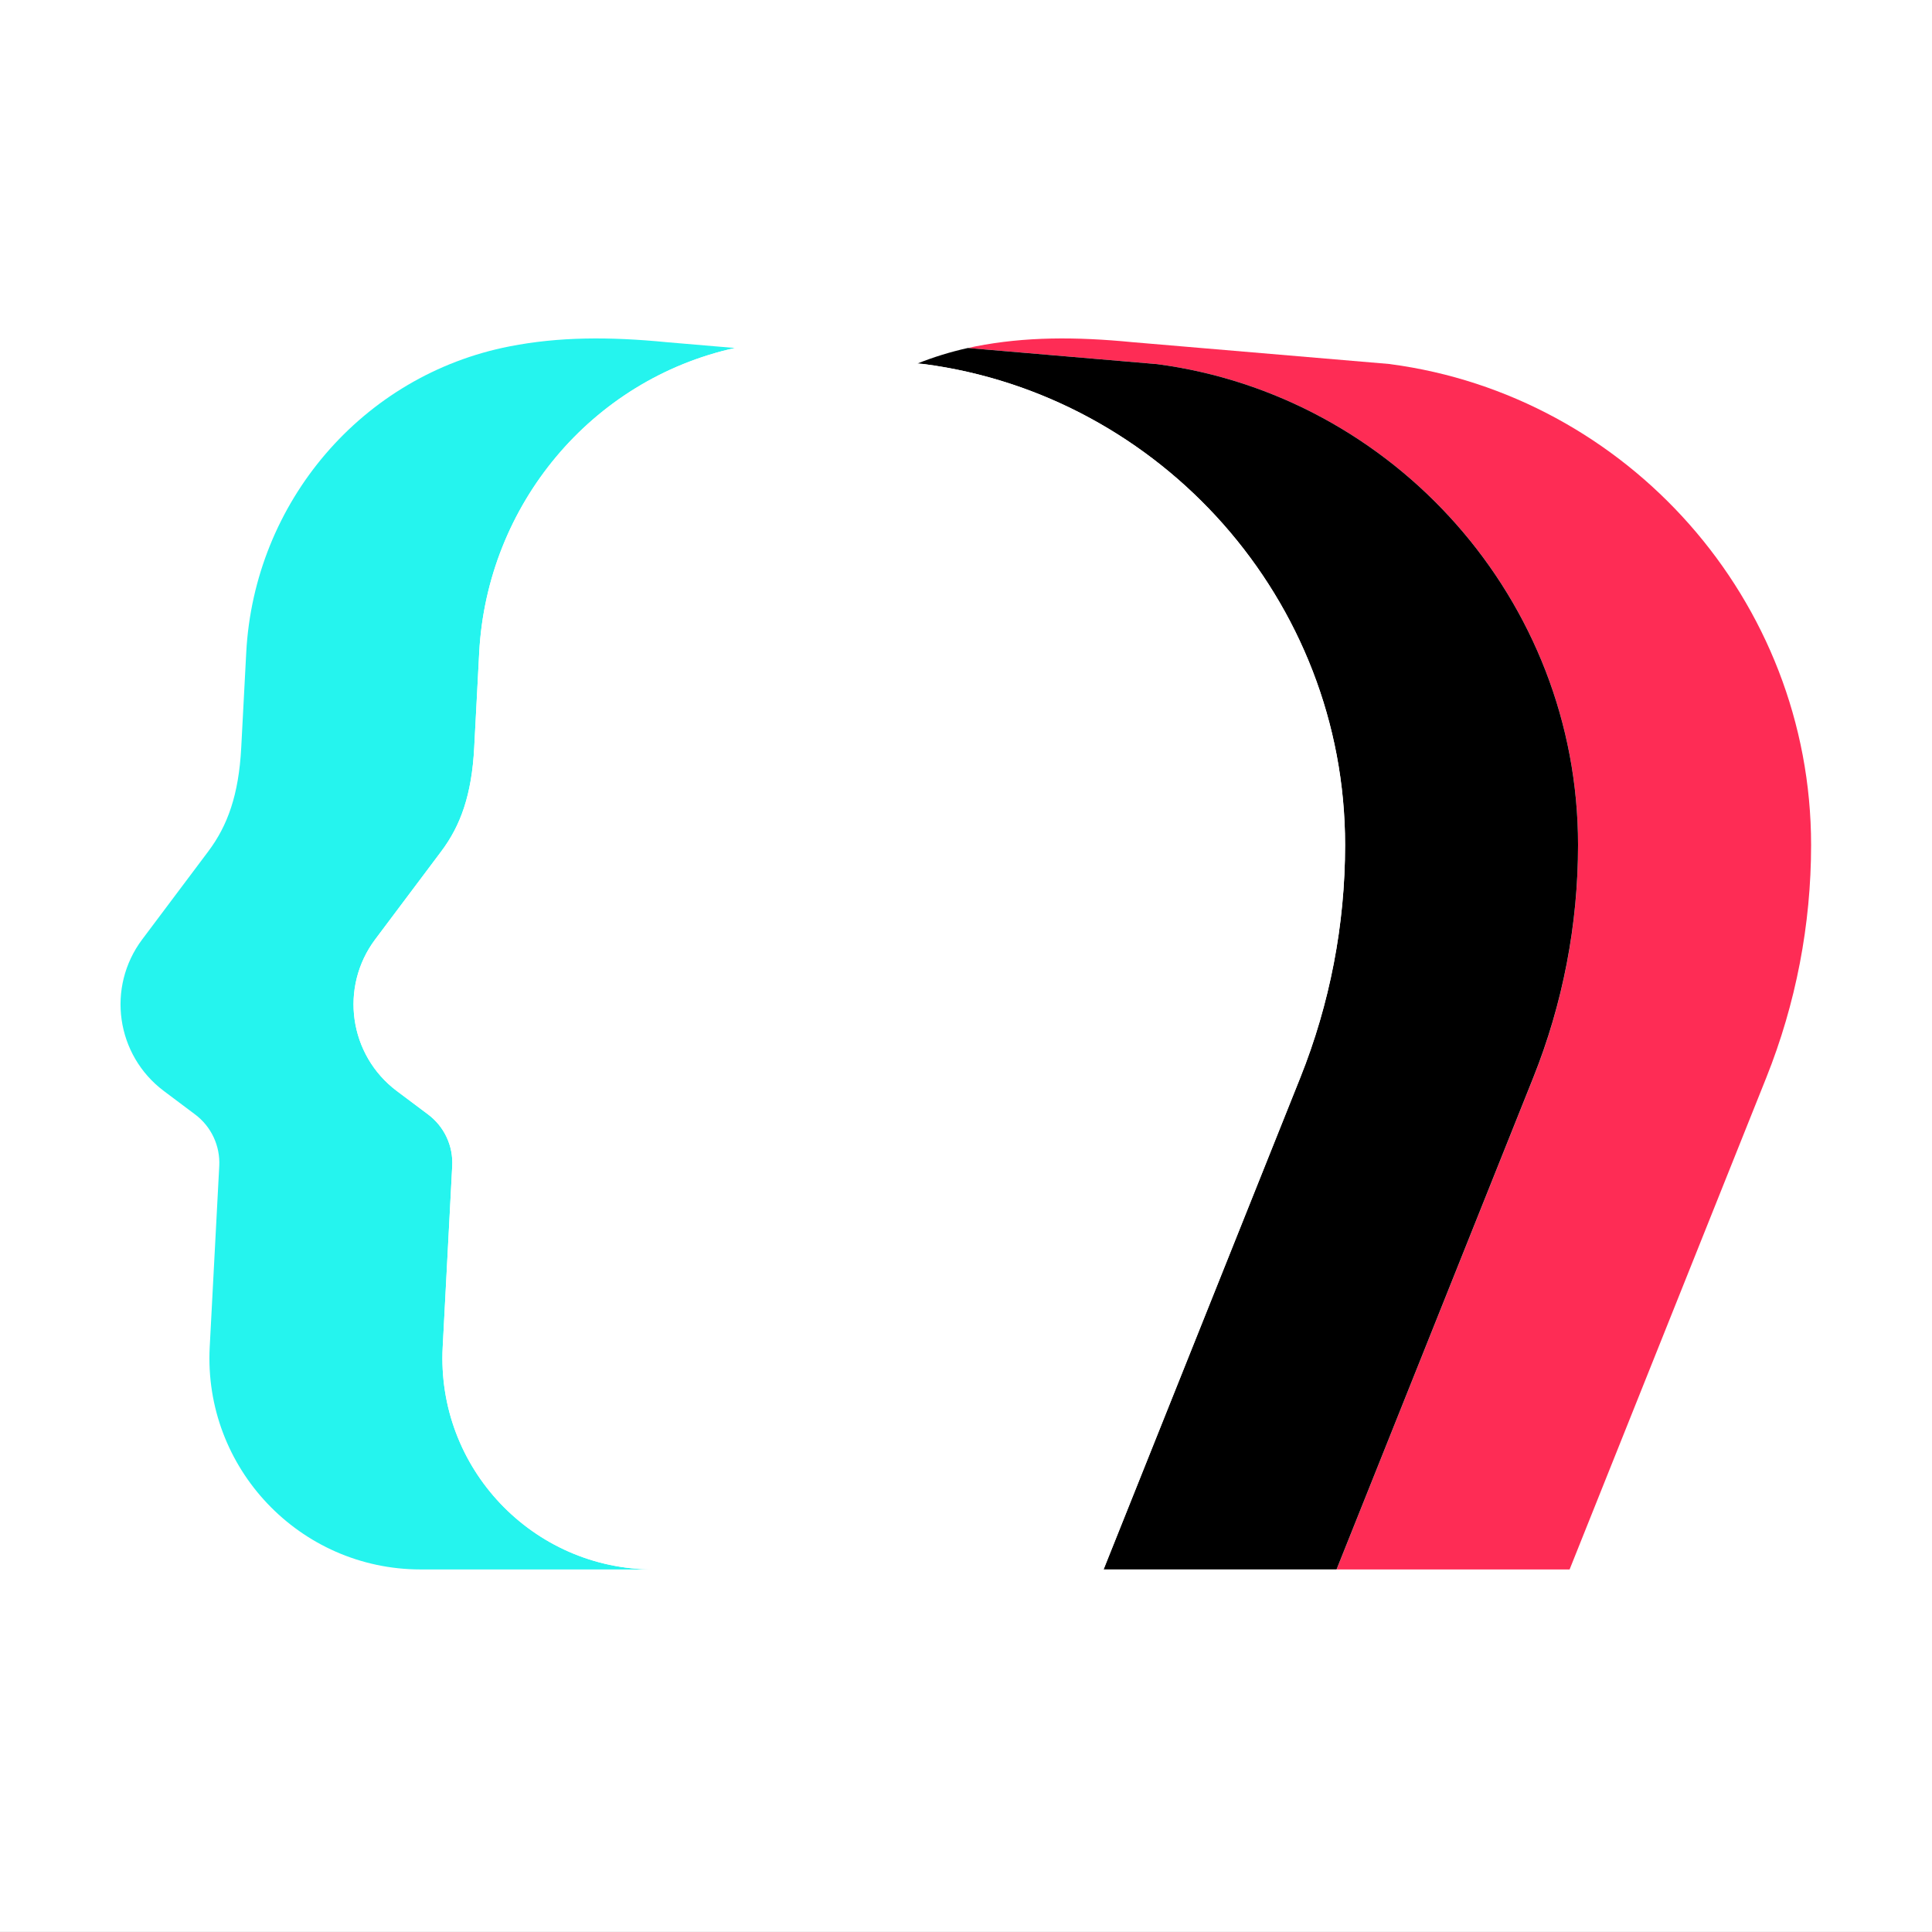 <svg xmlns="http://www.w3.org/2000/svg" fill="none" viewBox="0 0 64 64" height="64" width="64">
<rect x="0" y="0" width="64" height="64" fill="#333333" stroke="none"/>
<g clip-path="url(#clip0_44_41379)" id="Frame">
<g id="BG">
<path fill="white" d="M64 -0.002H0V63.998H64V-0.002Z" id="Vector"></path>
</g>
<g id="Icons">
<g id="Group">
<path fill="#25F4EE" d="M14.665 44.623L14.98 38.624C15.017 37.959 14.716 37.319 14.182 36.919L13.146 36.142C11.56 34.953 11.241 32.705 12.428 31.119L14.618 28.201C15.257 27.351 15.627 26.331 15.709 24.767L15.874 21.616C16.133 16.73 19.588 12.576 24.345 11.528L22.09 11.336C20.183 11.149 18.512 11.155 16.887 11.473C11.996 12.425 8.419 16.642 8.157 21.616L7.991 24.767C7.909 26.331 7.539 27.351 6.901 28.201L4.711 31.119C3.521 32.705 3.843 34.953 5.429 36.142L6.465 36.919C6.999 37.319 7.297 37.959 7.263 38.624L6.947 44.623C6.737 48.629 9.927 51.99 13.937 51.99H21.654C17.645 51.99 14.453 48.629 14.665 44.623Z" id="Vector_2"></path>
<path fill="#FE2C55" d="M46.05 12.06L37.526 11.336C35.618 11.149 33.949 11.155 32.322 11.473C32.234 11.489 32.148 11.511 32.062 11.528L38.333 12.062C46.17 13.097 52.276 19.87 52.276 27.991C52.276 30.633 51.773 33.251 50.791 35.705L44.276 51.99H51.995L58.508 35.705C59.49 33.251 59.995 30.633 59.995 27.991C59.995 19.87 53.889 13.097 46.05 12.062V12.06Z" id="Vector_3"></path>
<path fill="black" d="M52.275 27.99C52.275 19.87 46.169 13.096 38.331 12.062L32.061 11.528C31.485 11.656 30.927 11.828 30.391 12.042L30.613 12.06C38.451 13.094 44.557 19.868 44.557 27.988C44.557 30.63 44.053 33.248 43.071 35.702L36.557 51.988H44.275L50.789 35.702C51.771 33.248 52.275 30.63 52.275 27.988V27.99Z" id="Vector_4"></path>
<path fill="white" d="M30.615 12.06L30.393 12.042L24.345 11.528C19.589 12.576 16.133 16.73 15.875 21.616L15.709 24.766C15.627 26.33 15.257 27.35 14.619 28.2L12.429 31.118C11.239 32.704 11.561 34.952 13.147 36.142L14.183 36.918C14.717 37.318 15.015 37.958 14.981 38.624L14.665 44.622C14.455 48.628 17.645 51.99 21.655 51.99H36.559L43.073 35.704C44.055 33.25 44.559 30.632 44.559 27.99C44.559 19.87 38.453 13.096 30.615 12.062V12.06Z" id="Vector_5"></path>
</g>
</g>
</g>
<defs>
<clipPath id="clip0_44_41379">
<rect transform="translate(0 -0.002)" fill="white" height="64" width="64"></rect>
</clipPath>
</defs>
</svg>
